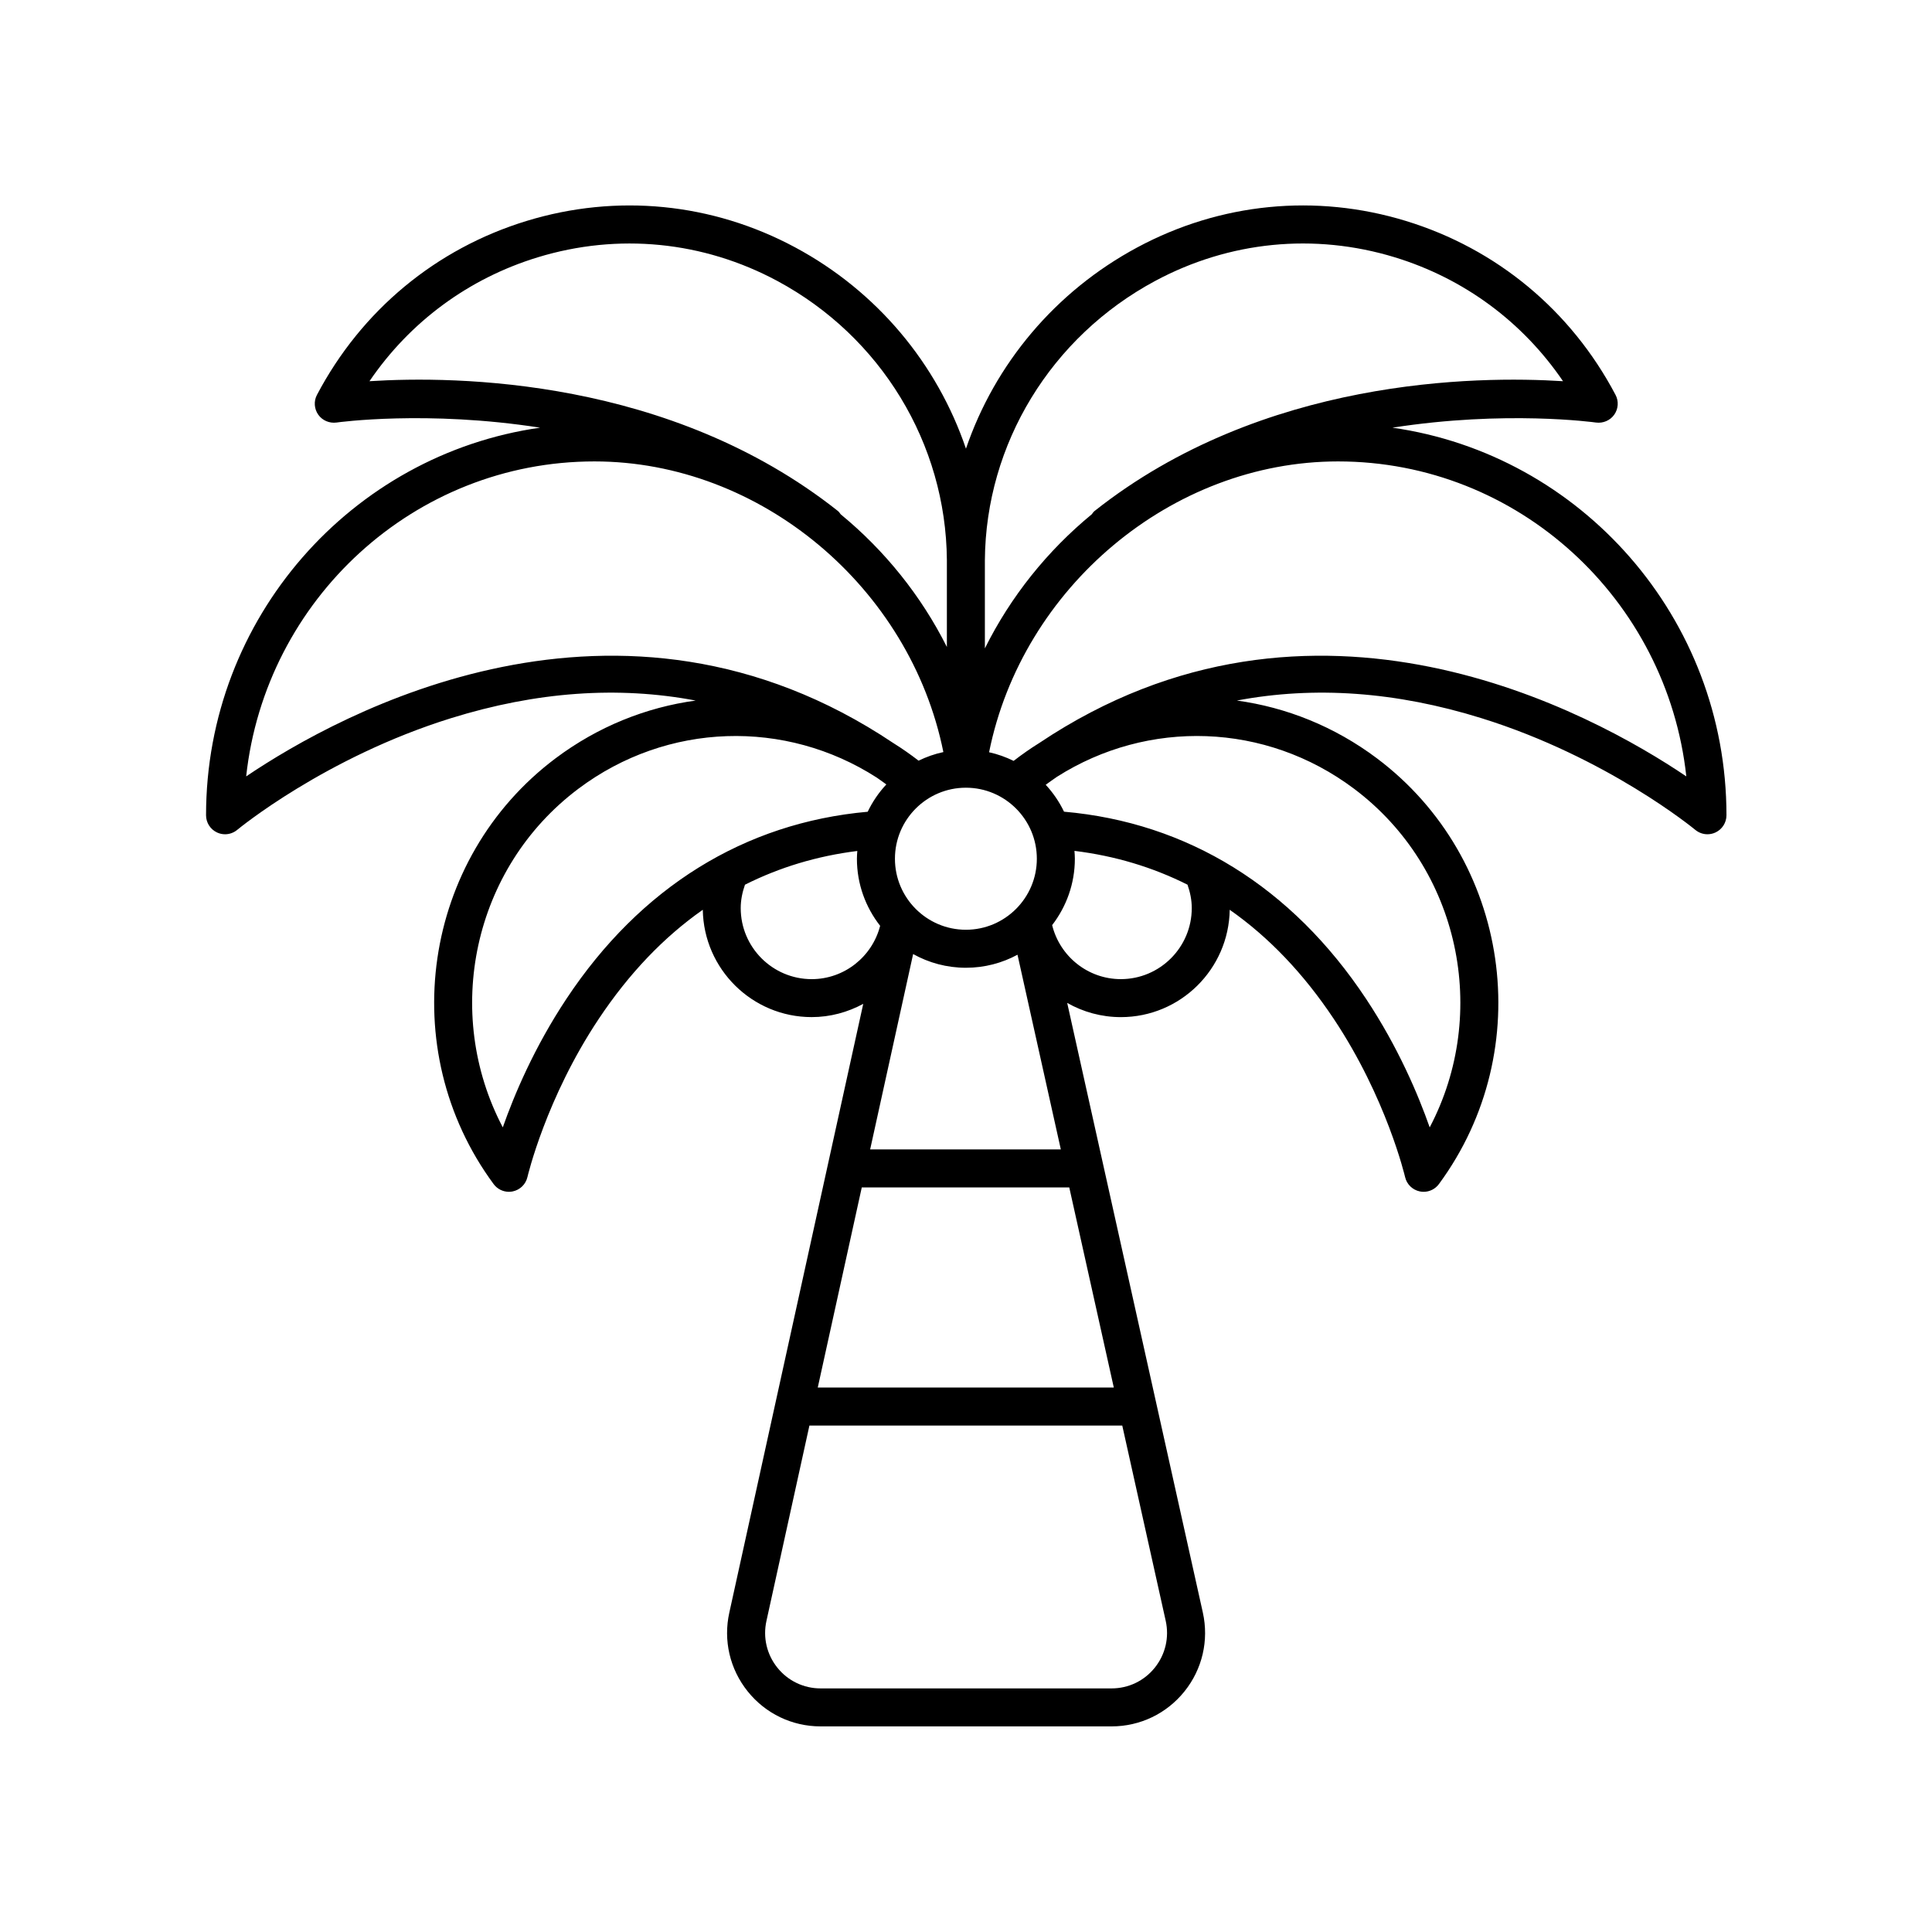 <?xml version="1.0" encoding="UTF-8"?>
<!-- Uploaded to: ICON Repo, www.svgrepo.com, Generator: ICON Repo Mixer Tools -->
<svg fill="#000000" width="800px" height="800px" version="1.1" viewBox="144 144 512 512" xmlns="http://www.w3.org/2000/svg">
 <path d="m513 257.34c29.926-4.672 53.539-1.422 53.949-1.363 1.855 0.25 3.742-0.527 4.84-2.078 1.094-1.551 1.23-3.582 0.344-5.254-11.797-22.387-31.539-38.754-55.586-46.102-23.867-7.293-49.145-4.801-71.172 7.031-21.754 11.68-37.738 30.914-45.387 53.328-7.617-22.449-23.547-41.688-45.227-53.328-22.023-11.832-47.301-14.32-71.184-7.031-24.043 7.344-43.785 23.719-55.578 46.102-0.887 1.672-0.746 3.703 0.344 5.254 1.094 1.551 2.973 2.328 4.84 2.078 0.41-0.062 24.027-3.312 53.953 1.363-49.945 7.098-88.531 50.391-88.531 102.71 0 1.953 1.133 3.734 2.902 4.562 0.68 0.32 1.41 0.477 2.137 0.477 1.156 0 2.301-0.398 3.227-1.172 0.23-0.191 23.305-19.219 56.664-29.594 22.633-7.039 44.285-8.562 64.828-4.668-13.098 1.785-25.887 6.871-37.129 15.305-35.344 26.543-42.711 77.16-16.422 112.83 0.961 1.305 2.477 2.051 4.055 2.051 0.34 0 0.684-0.035 1.023-0.109 1.93-0.398 3.449-1.891 3.887-3.809 0.051-0.207 4.906-20.926 18.914-41.934 7.996-12 17.203-21.633 27.555-28.891 0.246 15.727 13.086 28.445 28.859 28.445 4.91 0 9.559-1.293 13.66-3.508l-35.484 161.3c-1.645 7.379 0.129 14.996 4.859 20.895 4.723 5.898 11.766 9.281 19.32 9.281h77.121c7.547 0 14.586-3.379 19.316-9.27 4.734-5.898 6.504-13.516 4.867-20.898l-35.949-161.56c4.227 2.398 9.09 3.766 14.219 3.766 15.77 0 28.609-12.723 28.852-28.449 10.355 7.254 19.562 16.891 27.559 28.891 14.004 21.008 18.863 41.727 18.914 41.934 0.438 1.918 1.957 3.41 3.887 3.809 0.34 0.074 0.684 0.109 1.023 0.109 1.578 0 3.094-0.746 4.055-2.051 26.281-35.672 18.914-86.289-16.43-112.83-11.234-8.434-24.02-13.52-37.113-15.309 20.543-3.894 42.195-2.371 64.816 4.672 33.359 10.375 56.434 29.402 56.664 29.594 0.926 0.77 2.07 1.168 3.227 1.168 0.723 0 1.457-0.156 2.137-0.477 1.77-0.828 2.902-2.609 2.902-4.562 0-52.32-38.586-95.609-88.527-102.71zm-62.863-38.891c19.645-10.543 42.176-12.766 63.469-6.273 18.363 5.609 33.91 17.121 44.613 32.848-22.887-1.457-79.641-0.867-124.16 34.406-0.305 0.242-0.492 0.566-0.727 0.859-11.75 9.664-21.488 21.773-28.328 35.539v-23.375c0.234-30.824 17.527-59.18 45.129-74.004zm-77.758 240.23h54.988l11.801 53.027-78.453 0.004zm2.219-10.074 11.391-51.77c4.148 2.309 8.914 3.633 13.988 3.633 4.945 0 9.602-1.254 13.672-3.457l11.48 51.594zm44.176-77.031c0 10.375-8.434 18.82-18.801 18.82s-18.805-8.441-18.805-18.82c0-10.383 8.438-18.824 18.805-18.824s18.801 8.441 18.801 18.824zm-176.86-126.55c10.699-15.723 26.25-27.23 44.609-32.84 21.293-6.5 43.836-4.277 63.473 6.269 27.477 14.762 44.699 43.113 44.938 73.961v23.043c-6.828-13.609-16.492-25.586-28.137-35.16-0.234-0.297-0.422-0.621-0.73-0.867-44.512-35.273-101.25-35.867-124.15-34.406zm-32.676 104.73c5.098-46.879 44.539-83.473 92.289-83.473 44.109 0 83.699 33.453 92.477 77.027-2.309 0.488-4.5 1.273-6.57 2.277-2.168-1.672-4.387-3.227-6.668-4.648-72.734-48.754-146.6-8.016-171.53 8.816zm84.875 58.941c-8.562 12.91-13.859 25.5-16.867 34.07-15.93-30.27-8.016-68.672 20.039-89.742 23.562-17.684 54.895-18.492 79.07-2.949 0.852 0.582 1.691 1.203 2.535 1.809-1.996 2.137-3.664 4.574-4.941 7.238-32.645 2.918-60.23 20-79.836 49.574zm46.184-24.039c0-2.141 0.434-4.207 1.129-6.199 9.172-4.606 19.098-7.609 29.77-8.941-0.051 0.684-0.105 1.367-0.105 2.066 0 6.699 2.312 12.863 6.156 17.77-2.121 8.238-9.543 14.133-18.145 14.133-10.367-0.004-18.805-8.445-18.805-18.828zm109.74 201.29c-2.801 3.5-6.977 5.5-11.453 5.5h-77.121c-4.481 0-8.66-2.008-11.457-5.5-2.809-3.504-3.863-8.023-2.883-12.418l11.379-51.734h82.91l11.512 51.742c0.973 4.387-0.078 8.906-2.887 12.41zm9.793-201.29c0 10.383-8.434 18.824-18.801 18.824-8.672 0-16.145-5.977-18.199-14.312 3.758-4.879 6.019-10.969 6.019-17.59 0-0.703-0.055-1.395-0.105-2.086 10.742 1.32 20.73 4.328 29.957 8.961 0.699 1.988 1.129 4.055 1.129 6.203zm43.012-31.629c28.055 21.066 35.969 59.473 20.043 89.742-3.008-8.57-8.309-21.164-16.867-34.07-19.648-29.637-47.305-46.73-80.039-49.594-1.262-2.621-2.898-5.019-4.856-7.133 0.992-0.711 1.984-1.43 2.981-2.109 24.129-15.328 55.285-14.449 78.738 3.164zm-83.469-12.094c-2.312 1.438-4.559 3.012-6.75 4.711-2.047-1.004-4.223-1.789-6.504-2.289 8.758-43.598 48.352-77.074 92.48-77.074 47.754 0 87.199 36.594 92.293 83.473-24.934-16.836-98.797-57.562-171.52-8.82z"/>
</svg>